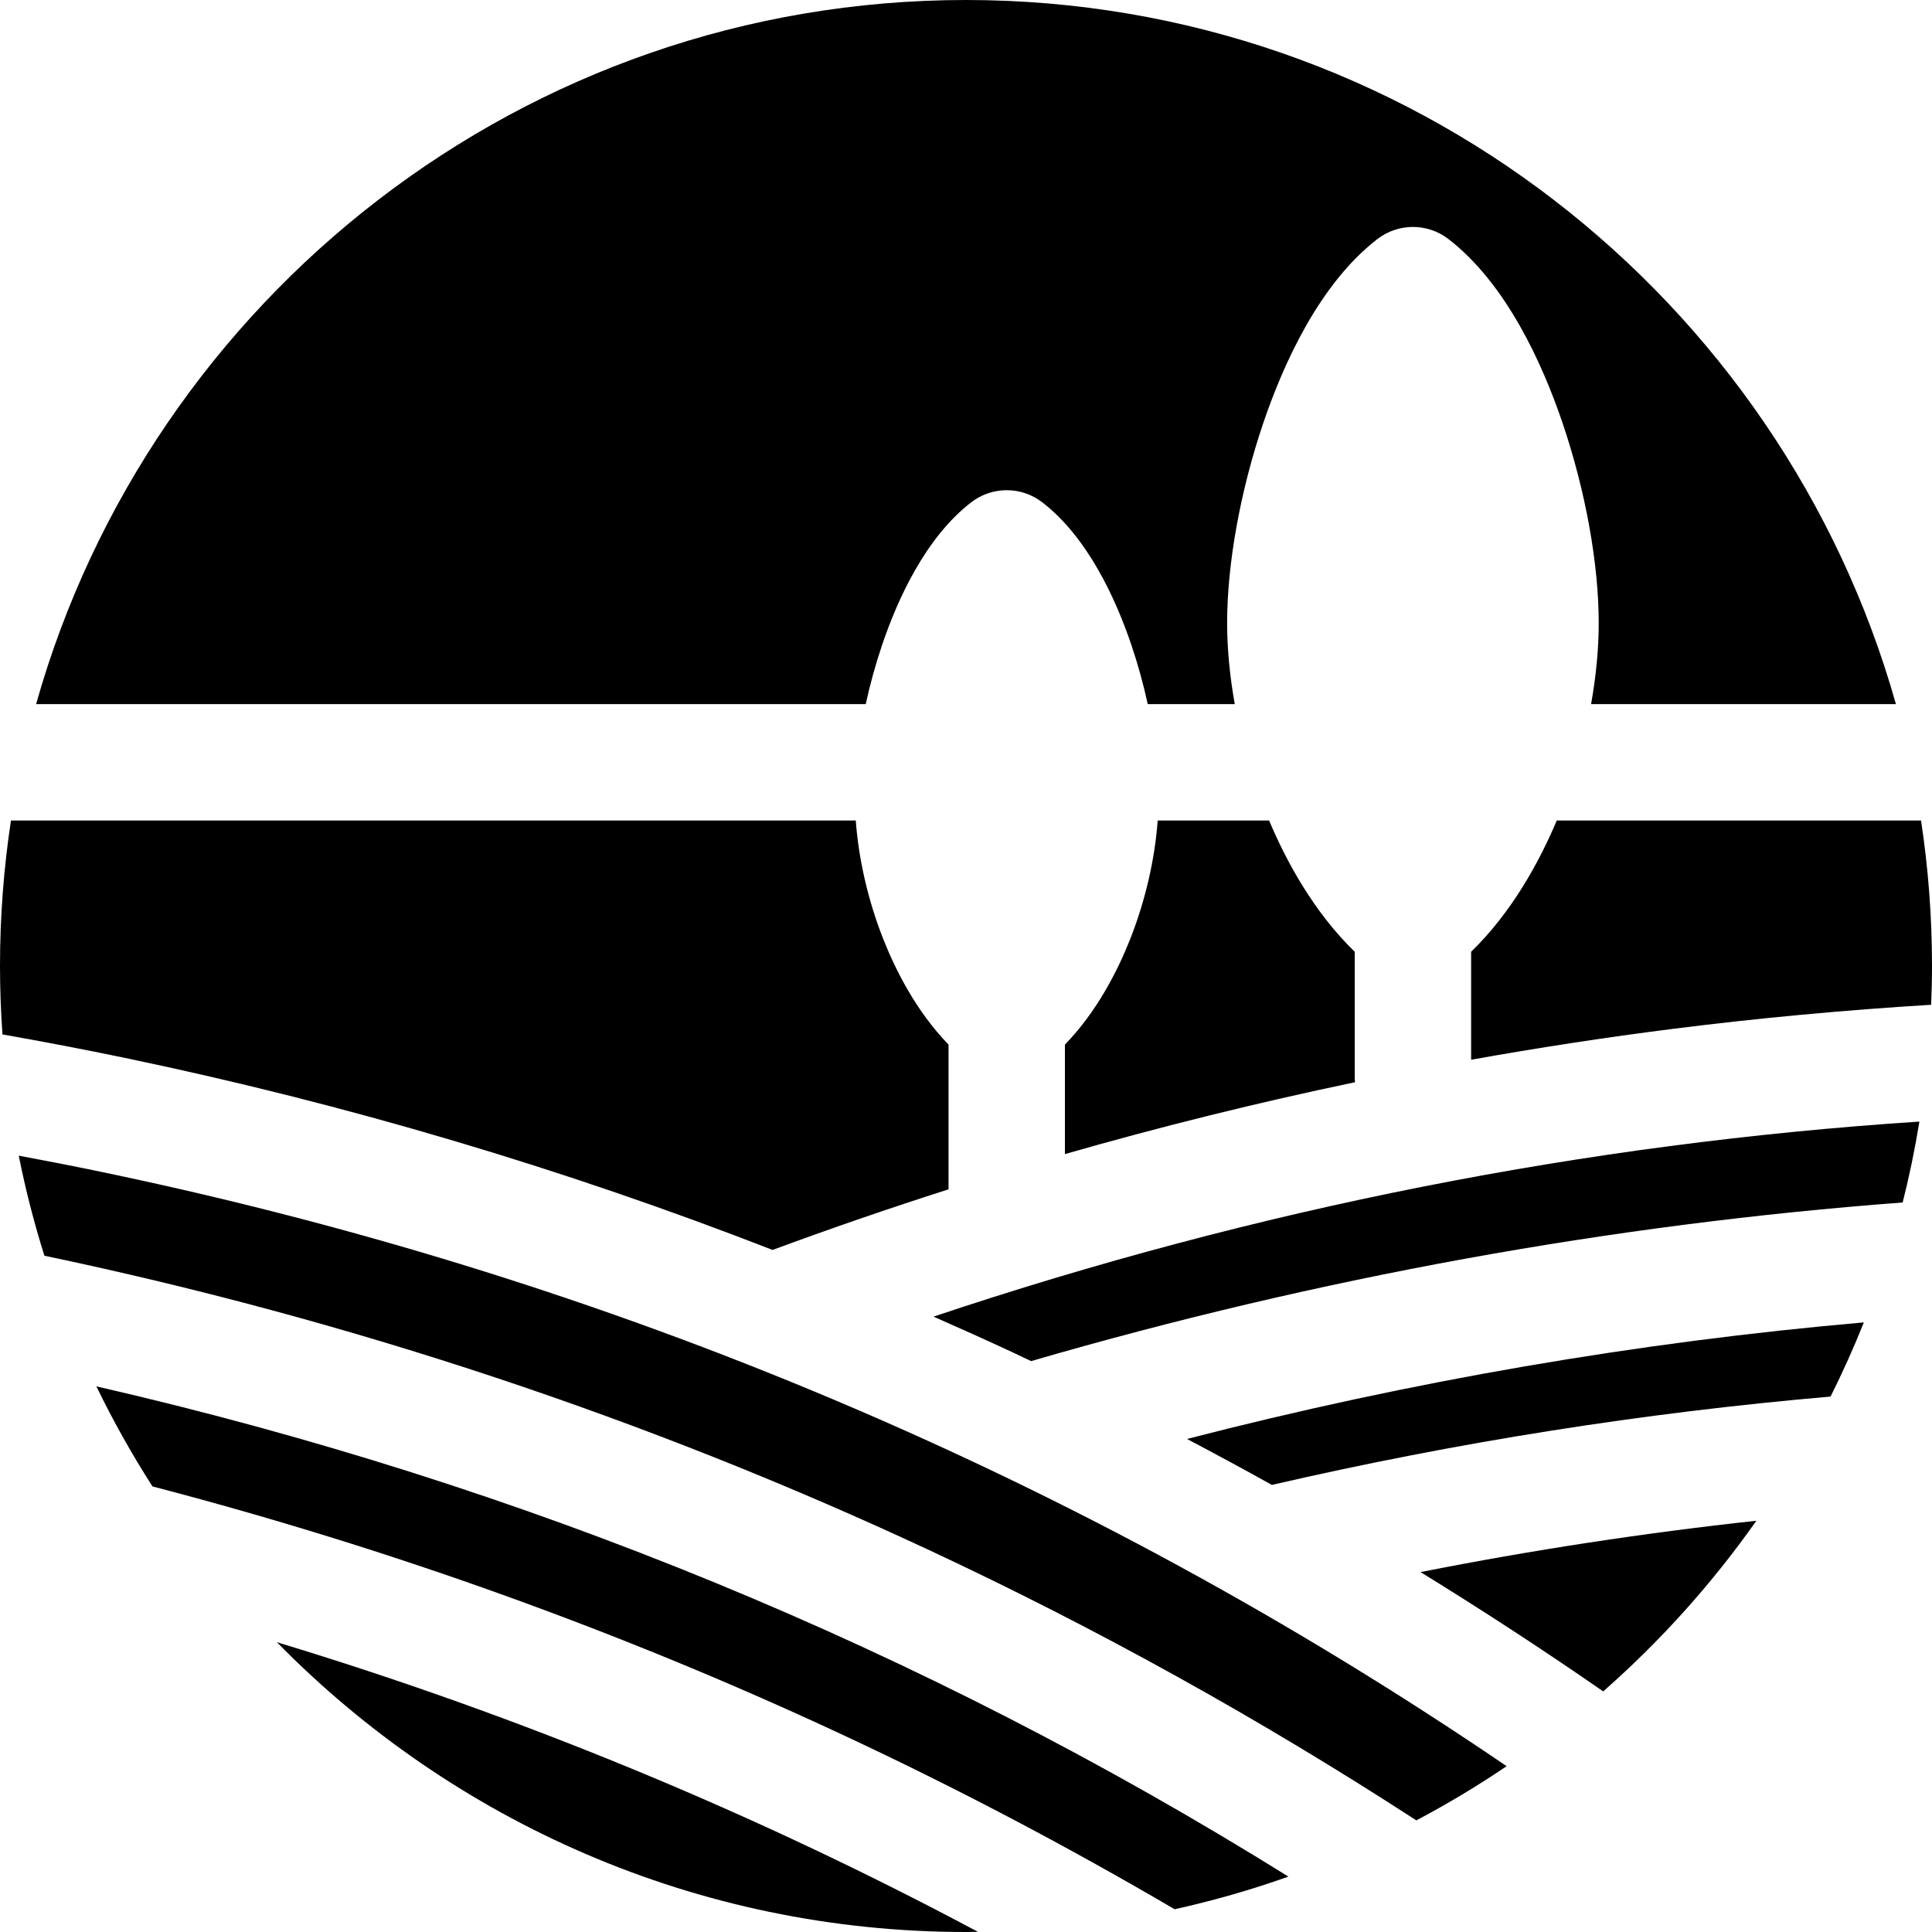 <?xml version="1.0" encoding="iso-8859-1"?>
<!-- Generator: Adobe Illustrator 19.0.0, SVG Export Plug-In . SVG Version: 6.00 Build 0)  -->
<svg version="1.1" id="Layer_1" xmlns="http://www.w3.org/2000/svg" xmlns:xlink="http://www.w3.org/1999/xlink" x="0px" y="0px"
	 viewBox="0 0 512 512" style="enable-background:new 0 0 512 512;" xml:space="preserve">
<g>
	<g>
		<g>
			<path d="M256,512c1.061,0,2.116-0.028,3.175-0.04c-59.085-31.525-121.128-57.151-185.81-76.766
				C119.85,482.563,184.547,512,256,512z"/>
			<path d="M4.967,306.264c1.803,9.017,4.076,17.865,6.801,26.516c81.033,16.992,159.806,43.181,234.154,77.869
				c44.707,20.859,87.992,44.882,129.425,71.771c8.249-4.366,16.241-9.156,23.927-14.365
				c-112.35-76.462-237.358-129.371-372.536-157.517C19.507,309.031,12.245,307.619,4.967,306.264z"/>
			<path d="M509.098,217.443h-96.544v0.003c-4.573,10.84-11.845,24.251-22.693,34.787v28.607c17.792-3.178,35.643-5.928,53.535-8.19
				c22.707-2.87,45.519-4.978,68.381-6.375c0.136-3.411,0.224-6.833,0.224-10.277C512,242.895,511.005,230.021,509.098,217.443z"/>
			<path d="M336.324,217.446h-29.525c-0.751,10.271-3.254,21.2-7.284,31.411c-3.271,8.285-8.769,19.189-17.3,27.977v29.007h0.002
				c25.418-7.293,51.067-13.645,76.876-19.038c-0.048-0.493-0.076-0.995-0.076-1.5v-33.069
				C348.171,241.696,340.898,228.284,336.324,217.446z"/>
			<path d="M204.744,331.249c15.429-5.714,30.981-11.064,46.629-16.062v-38.355c-8.53-8.787-14.029-19.69-17.3-27.977
				c-4.03-10.209-6.533-21.14-7.284-31.411H2.902C0.995,230.024,0,242.898,0,256c0,6.098,0.228,12.141,0.651,18.133
				c10.832,1.914,21.635,3.971,32.372,6.207C91.719,292.562,149.226,309.64,204.744,331.249z"/>
			<path d="M233.788,170.855c4.09-12.063,11.501-28.399,23.58-37.729c5.555-4.29,13.301-4.29,18.856,0
				c12.078,9.33,19.49,25.666,23.58,37.728c1.75,5.163,3.214,10.481,4.361,15.749h23.06c-1.305-7.333-2.023-14.586-2.023-21.47
				c0-15.739,3.495-35.072,9.586-53.04c5.322-15.692,14.885-36.883,30.223-48.731c5.555-4.29,13.301-4.29,18.856,0
				c15.337,11.849,24.9,33.039,30.222,48.729c6.093,17.963,9.588,37.296,9.588,53.04c0,6.886-0.717,14.137-2.023,21.47h80.785
				C472.11,79.055,373.117,0,256,0S39.89,79.055,9.565,186.602h219.862C230.574,181.336,232.038,176.018,233.788,170.855z"/>
			<path d="M424.863,448.237c15.243-13.406,28.883-28.587,40.596-45.223c-29.796,3.234-59.483,7.773-89.003,13.607
				C392.869,426.721,409.017,437.26,424.863,448.237z"/>
			<path d="M40.411,393.918c62.954,16.435,124.231,38.454,182.758,65.761c30.062,14.026,59.471,29.499,88.116,46.291
				c10.297-2.276,20.363-5.172,30.156-8.65c-96.97-60.41-202.774-103.95-315.906-129.925
				C29.978,376.551,34.947,385.408,40.411,393.918z"/>
			<path d="M268.675,358.533c1.53,0.714,3.049,1.453,4.577,2.174c76.086-22.133,153.952-36.243,230.977-42.038
				c1.777-7.035,3.255-14.188,4.435-21.439c-88.448,5.788-175.795,23.052-261.27,51.689
				C254.523,352.056,261.624,355.245,268.675,358.533z"/>
			<path d="M337.058,393.518c48.932-11.298,98.367-19.112,148.059-23.413c3.203-6.408,6.155-12.96,8.823-19.656
				c-59.77,5.213-119.993,15.554-179.377,30.891C322.105,385.312,329.609,389.364,337.058,393.518z"/>
		</g>
	</g>
</g>
<g>
</g>
<g>
</g>
<g>
</g>
<g>
</g>
<g>
</g>
<g>
</g>
<g>
</g>
<g>
</g>
<g>
</g>
<g>
</g>
<g>
</g>
<g>
</g>
<g>
</g>
<g>
</g>
<g>
</g>
</svg>
